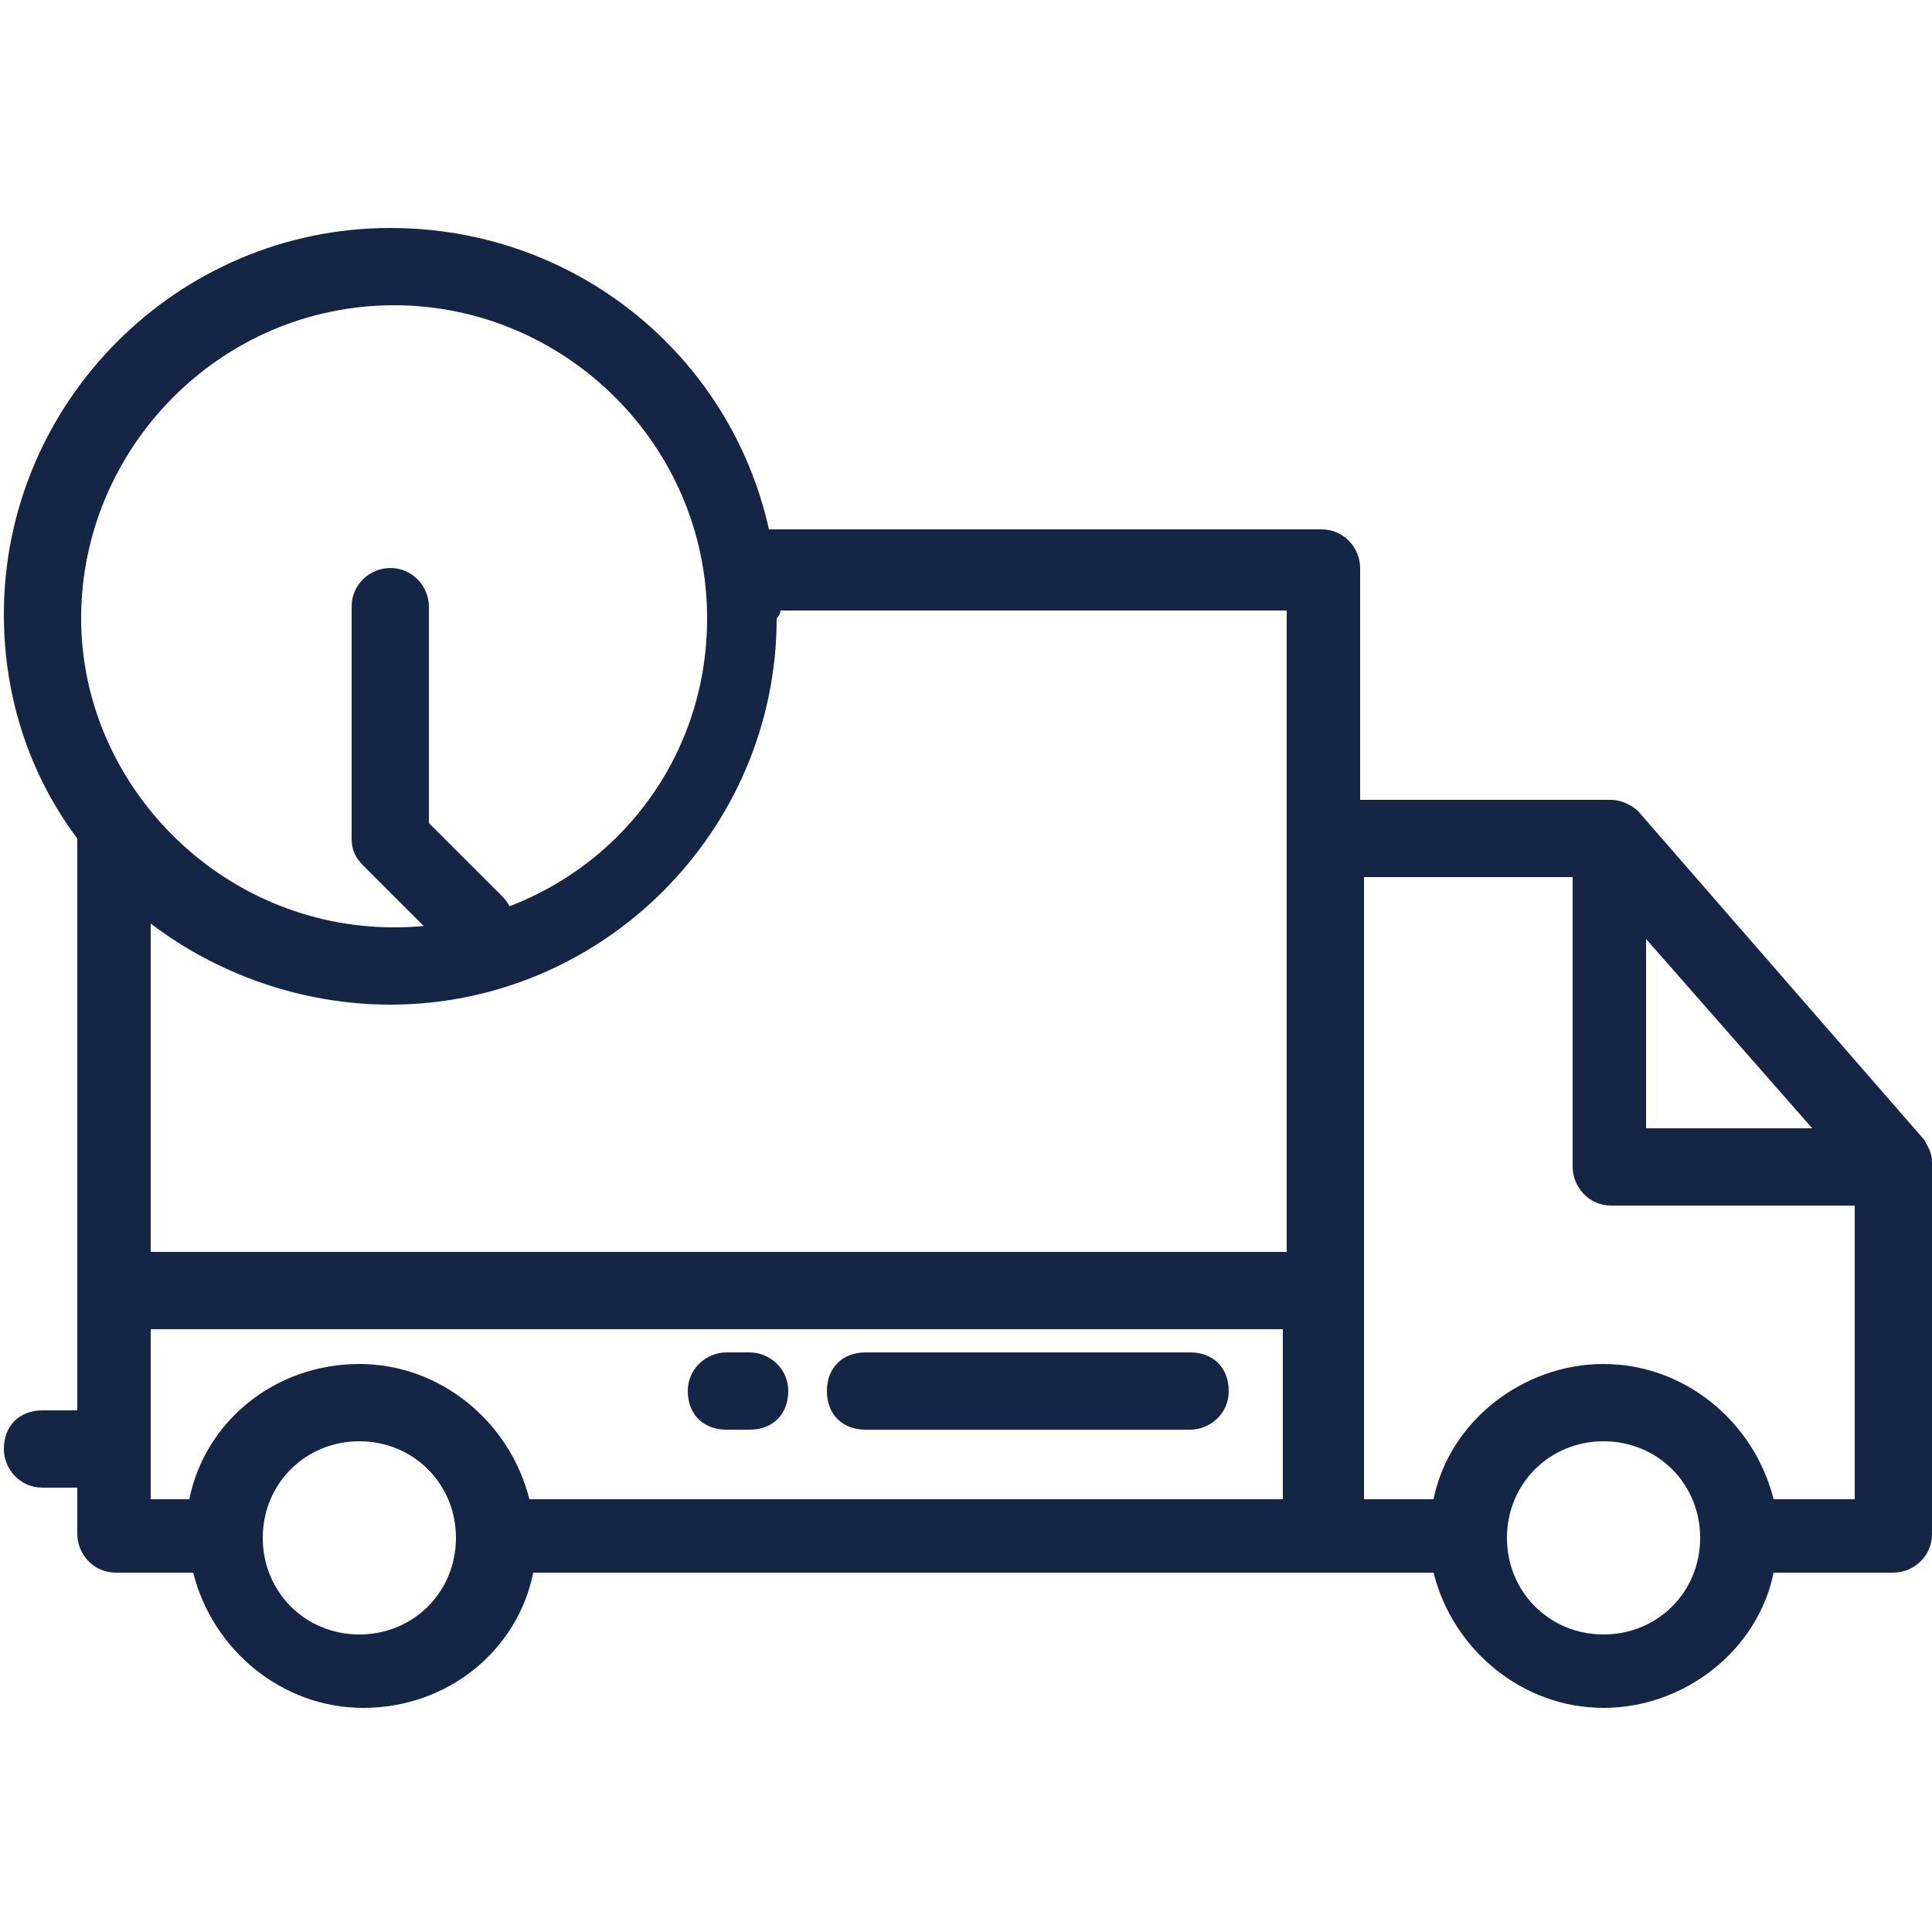 <?xml version="1.0" encoding="utf-8"?>
<!-- Generator: Adobe Illustrator 16.0.0, SVG Export Plug-In . SVG Version: 6.00 Build 0)  -->
<!DOCTYPE svg PUBLIC "-//W3C//DTD SVG 1.1//EN" "http://www.w3.org/Graphics/SVG/1.1/DTD/svg11.dtd">
<svg version="1.1" id="Layer_1" xmlns="http://www.w3.org/2000/svg" xmlns:xlink="http://www.w3.org/1999/xlink" x="0px" y="0px"
	 width="50px" height="50px" viewBox="0 0 50 50" style="enable-background:new 0 0 50 50;" xml:space="preserve">
<g>
	<g>
		<path style="fill:#152546;" d="M49.8,29.5L42.4,21c-0.2-0.2-0.5-0.3-0.7-0.3h-0.1h-6.4v-6c0-0.5-0.4-1-1-1H19.9
			c-1-4.5-5-7.8-9.8-7.8c-5.5,0-10,4.5-10,10c0,2.2,0.7,4.2,1.9,5.8v14.8H1.1c-0.6,0-1,0.4-1,1c0,0.5,0.4,1,1,1H2v1.2
			c0,0.5,0.4,1,1,1h2c0.5,2,2.3,3.5,4.4,3.5c2.2,0,4-1.5,4.4-3.5h23.3l0,0c0.5,2,2.3,3.5,4.4,3.5s4-1.5,4.4-3.5H49c0.5,0,1-0.4,1-1
			v-9.5v-0.1C50,29.8,49.9,29.7,49.8,29.5z M20.2,15.8h13.1v16.6H3.9v-8.5c1.7,1.3,3.9,2.1,6.2,2.1c5.5,0,10-4.5,10-10
			C20.2,15.9,20.2,15.8,20.2,15.8z M2.1,16c0-4.4,3.6-8.1,8.1-8.1c4.4,0,8.1,3.6,8.1,8.1S14.7,24,10.2,24S2.1,20.3,2.1,16z
			 M9.3,42.3c-1.4,0-2.5-1.1-2.5-2.5s1.1-2.5,2.5-2.5c1.4,0,2.5,1.1,2.5,2.5S10.7,42.3,9.3,42.3z M33.2,38.8H13.7
			c-0.5-2-2.3-3.5-4.4-3.5c-2.2,0-4,1.5-4.4,3.5h-1v-4.4h29.3V38.8L33.2,38.8z M42.6,24.3l4.3,4.9h-4.3V24.3z M41.5,42.3
			c-1.4,0-2.5-1.1-2.5-2.5s1.1-2.5,2.5-2.5s2.5,1.1,2.5,2.5S42.9,42.3,41.5,42.3z M48,38.8h-2.1c-0.5-2-2.3-3.5-4.4-3.5
			s-4,1.5-4.4,3.5h-1.8V22.7h5.4v7.5c0,0.5,0.4,1,1,1H48V38.8L48,38.8z"/>
	</g>
</g>
<g>
	<g>
		<path style="fill:#152546;" d="M30.8,35h-8.4c-0.6,0-1,0.4-1,1s0.4,1,1,1h8.4c0.5,0,1-0.4,1-1S31.4,35,30.8,35z"/>
	</g>
</g>
<g>
	<g>
		<path style="fill:#152546;" d="M19.4,35h-0.6c-0.5,0-1,0.4-1,1s0.4,1,1,1h0.6c0.6,0,1-0.4,1-1S19.9,35,19.4,35z"/>
	</g>
</g>
<g>
	<g>
		<path style="fill:#152546;" d="M13,23.2l-1.9-1.9v-5.6c0-0.5-0.4-1-1-1c-0.5,0-1,0.4-1,1v6c0,0.3,0.1,0.5,0.3,0.7l2.2,2.2
			c0.2,0.2,0.5,0.3,0.7,0.3c0.2,0,0.5-0.1,0.7-0.3C13.4,24.2,13.4,23.6,13,23.2z"/>
	</g>
</g>
</svg>
